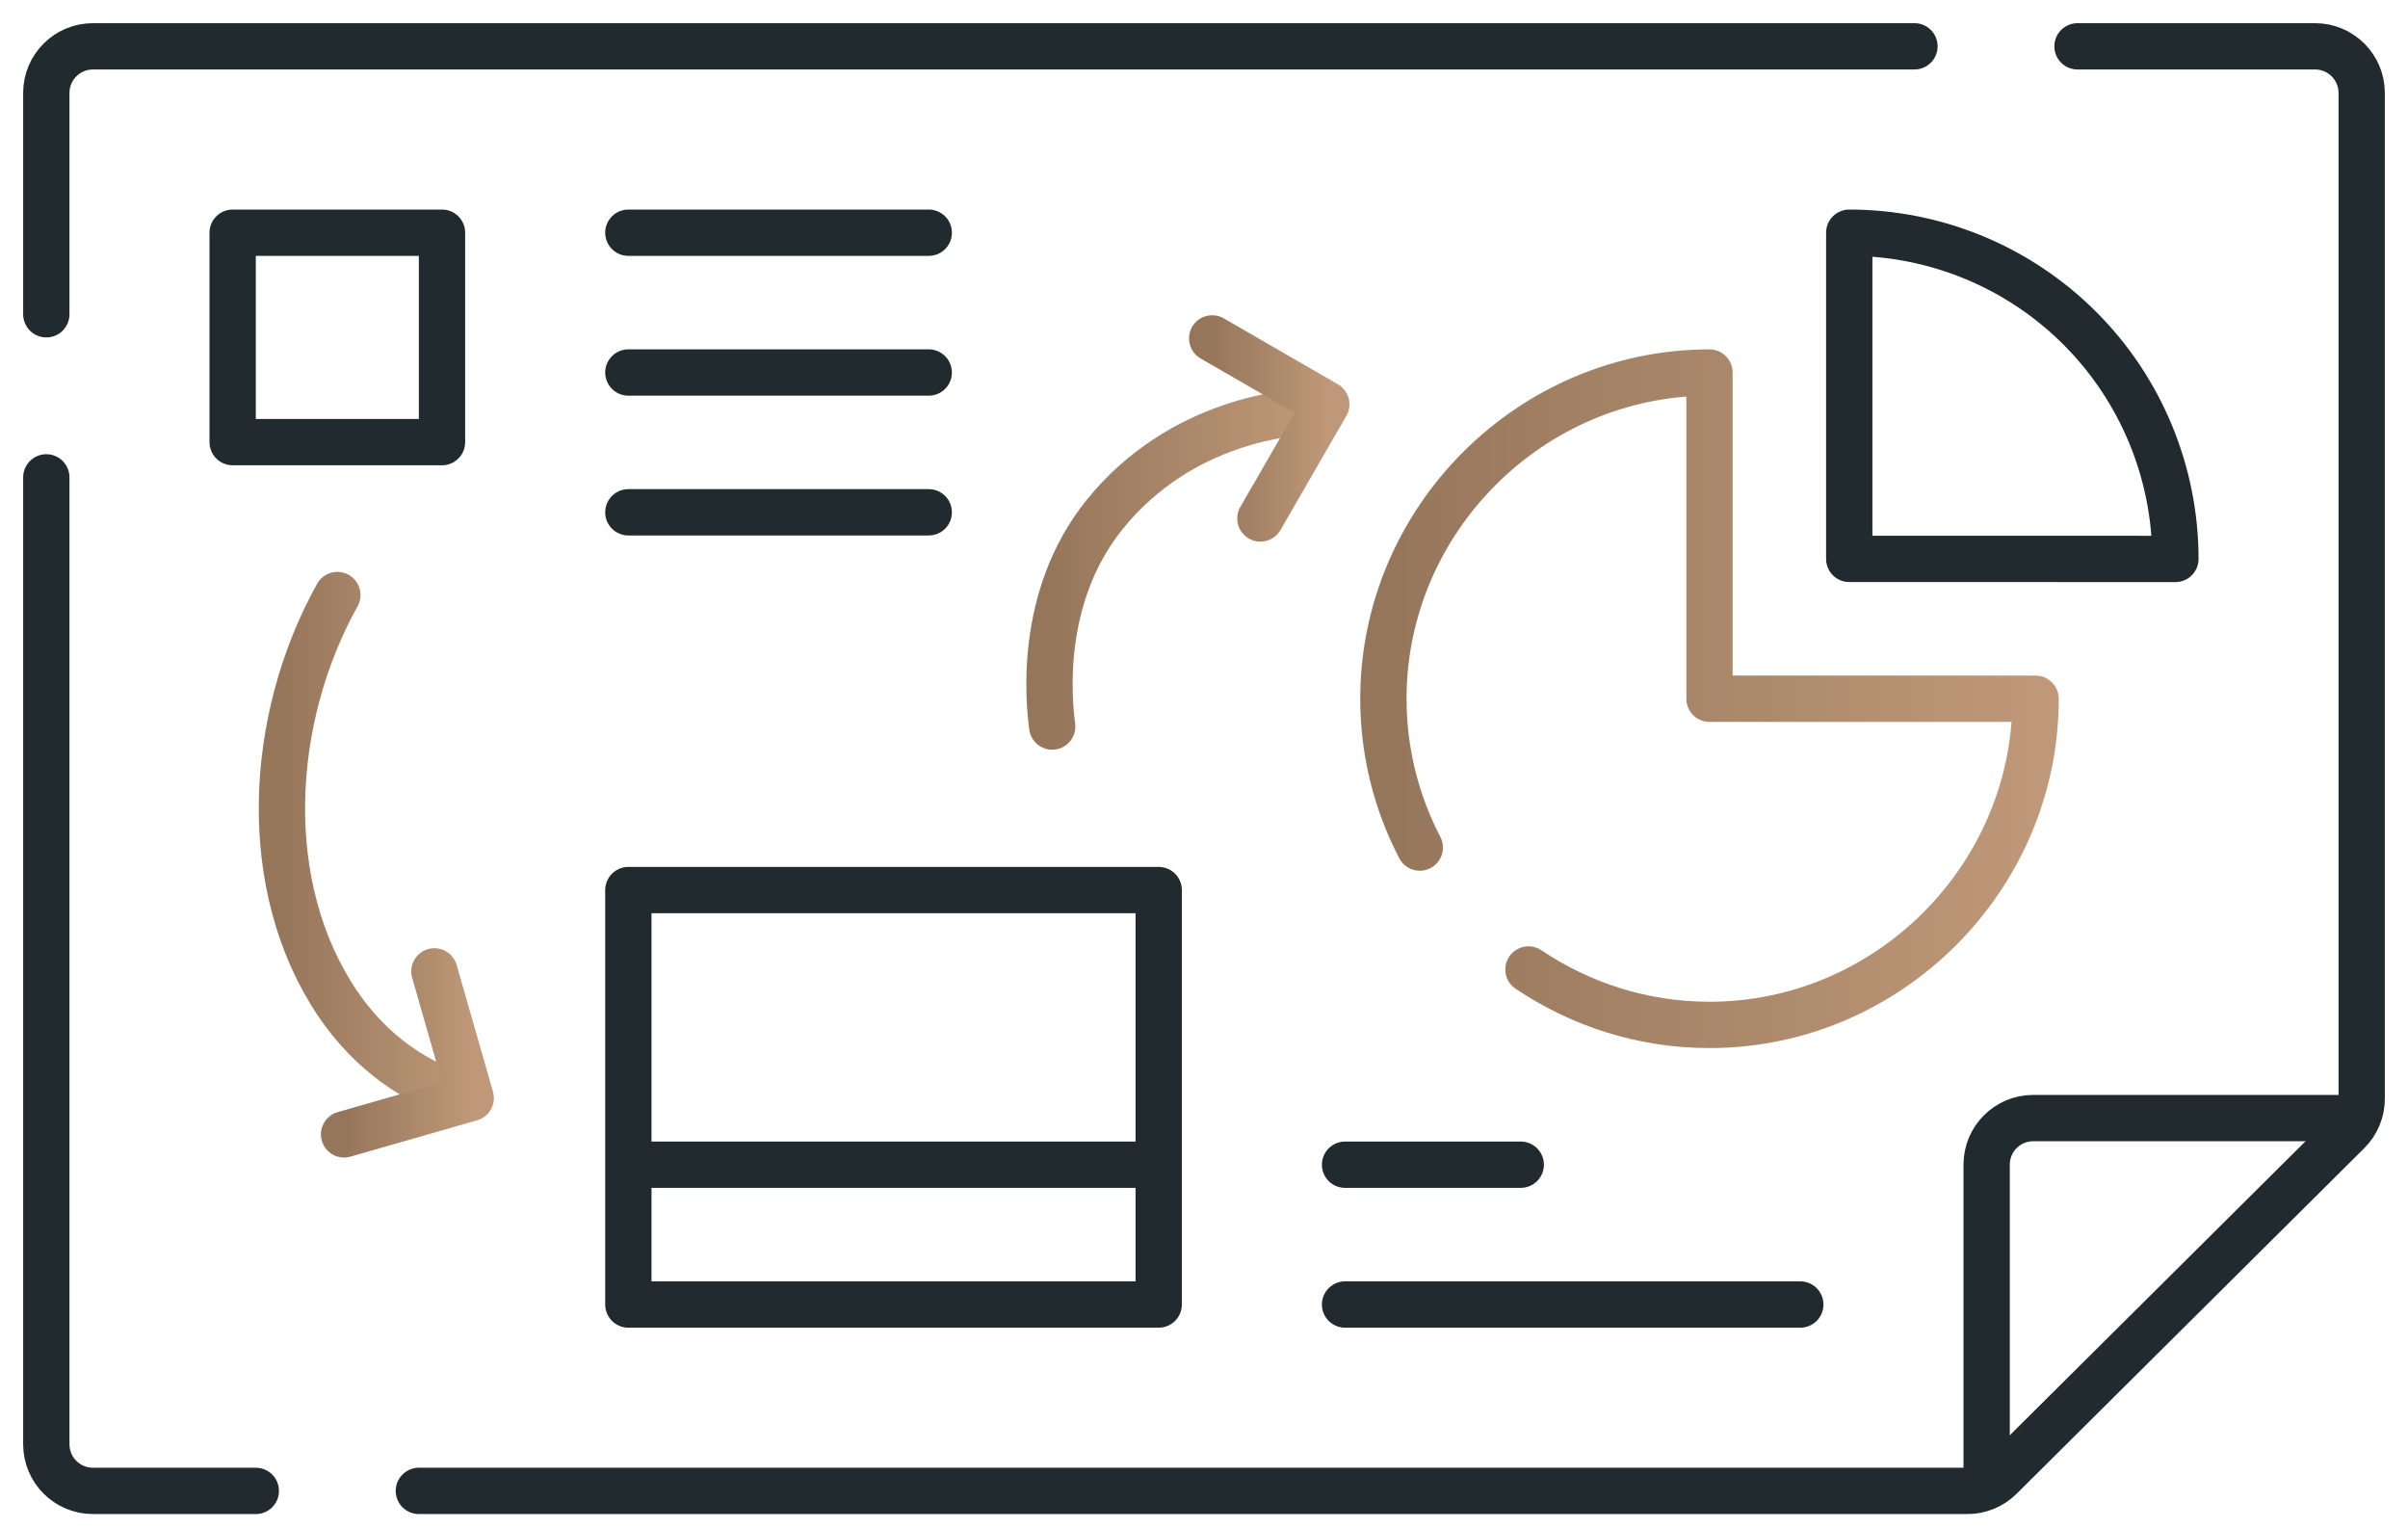 <svg fill="none" height="33" viewBox="0 0 52 33" width="52" xmlns="http://www.w3.org/2000/svg" xmlns:xlink="http://www.w3.org/1999/xlink"><linearGradient id="a"><stop offset="0" stop-color="#96765b"/><stop offset="1" stop-color="#be9878"/></linearGradient><linearGradient id="b" gradientUnits="userSpaceOnUse" x1="29.873" x2="43.958" xlink:href="#a" y1="15.085" y2="15.085"/><linearGradient id="c" gradientUnits="userSpaceOnUse" x1="6.088" x2="10.073" xlink:href="#a" y1="18.268" y2="18.268"/><linearGradient id="d" gradientUnits="userSpaceOnUse" x1="22.663" x2="28.264" xlink:href="#a" y1="12.286" y2="12.286"/><linearGradient id="e" gradientUnits="userSpaceOnUse" x1="7.43" x2="10.165" xlink:href="#a" y1="22.73" y2="22.73"/><linearGradient id="f" gradientUnits="userSpaceOnUse" x1="26.177" x2="28.641" xlink:href="#a" y1="9.25" y2="9.25"/><g stroke-linecap="round" stroke-linejoin="round" stroke-miterlimit="10"><path d="m44.863 1h5.131c.555 0 1.006.451 1.006 1.006v21.714c0 .268-.107.525-.297.713l-7.507 7.461c-.189.187-.444.293-.709.293h-33.442m-8.045-21.881v20.875c0 .555.451 1.006 1.006 1.006h3.518m-4.524-25.402v-4.779c0-.555.451-1.006 1.006-1.006h39.336" stroke="#212a2f"/><path d="m39.934 12.066v-7.042c1.867 0 3.659.742 4.98 2.063 1.32 1.32 2.063 3.113 2.063 4.98z" stroke="#212a2f"/><path d="m33.007 20.93c1.121.754 2.467 1.197 3.909 1.197 3.863 0 7.042-3.179 7.042-7.042h-7.042v-7.042c-3.863 0-7.042 3.179-7.042 7.042 0 1.155.284 2.248.786 3.213" stroke="url(#b)"/><g stroke="#212a2f"><path d="m9.545 5.024h-4.521v4.521h4.521z"/><path d="m13.569 5.024h6.487"/><path d="m13.569 8.042h6.487"/><path d="m13.569 11.06h6.487"/><path d="m25.022 19.216h-11.453v8.947h11.453z"/></g><path d="m7.285 12.846c-1.502 2.697-1.687 6.3 0 8.81.725 1.079 1.761 1.789 2.788 2.034" stroke="url(#c)"/><path d="m22.722 15.685c-.065-.493-.32-2.771 1.127-4.57 1.665-2.071 4.074-2.217 4.415-2.228" stroke="url(#d)"/><path d="m38.877 28.163h-9.831" stroke="#212a2f"/><path d="m32.84 25.145h-3.794" stroke="#212a2f"/><path d="m13.67 25.145h11.151" stroke="#212a2f"/><path d="m9.381 20.971.784 2.735-2.735.784" stroke="url(#e)"/><path d="m26.177 7.306 2.464 1.423-1.423 2.464" stroke="url(#f)"/><path d="m42.901 32.086v-6.942c0-.556.45-1.006 1.006-1.006h6.942" stroke="#212a2f"/></g></svg>